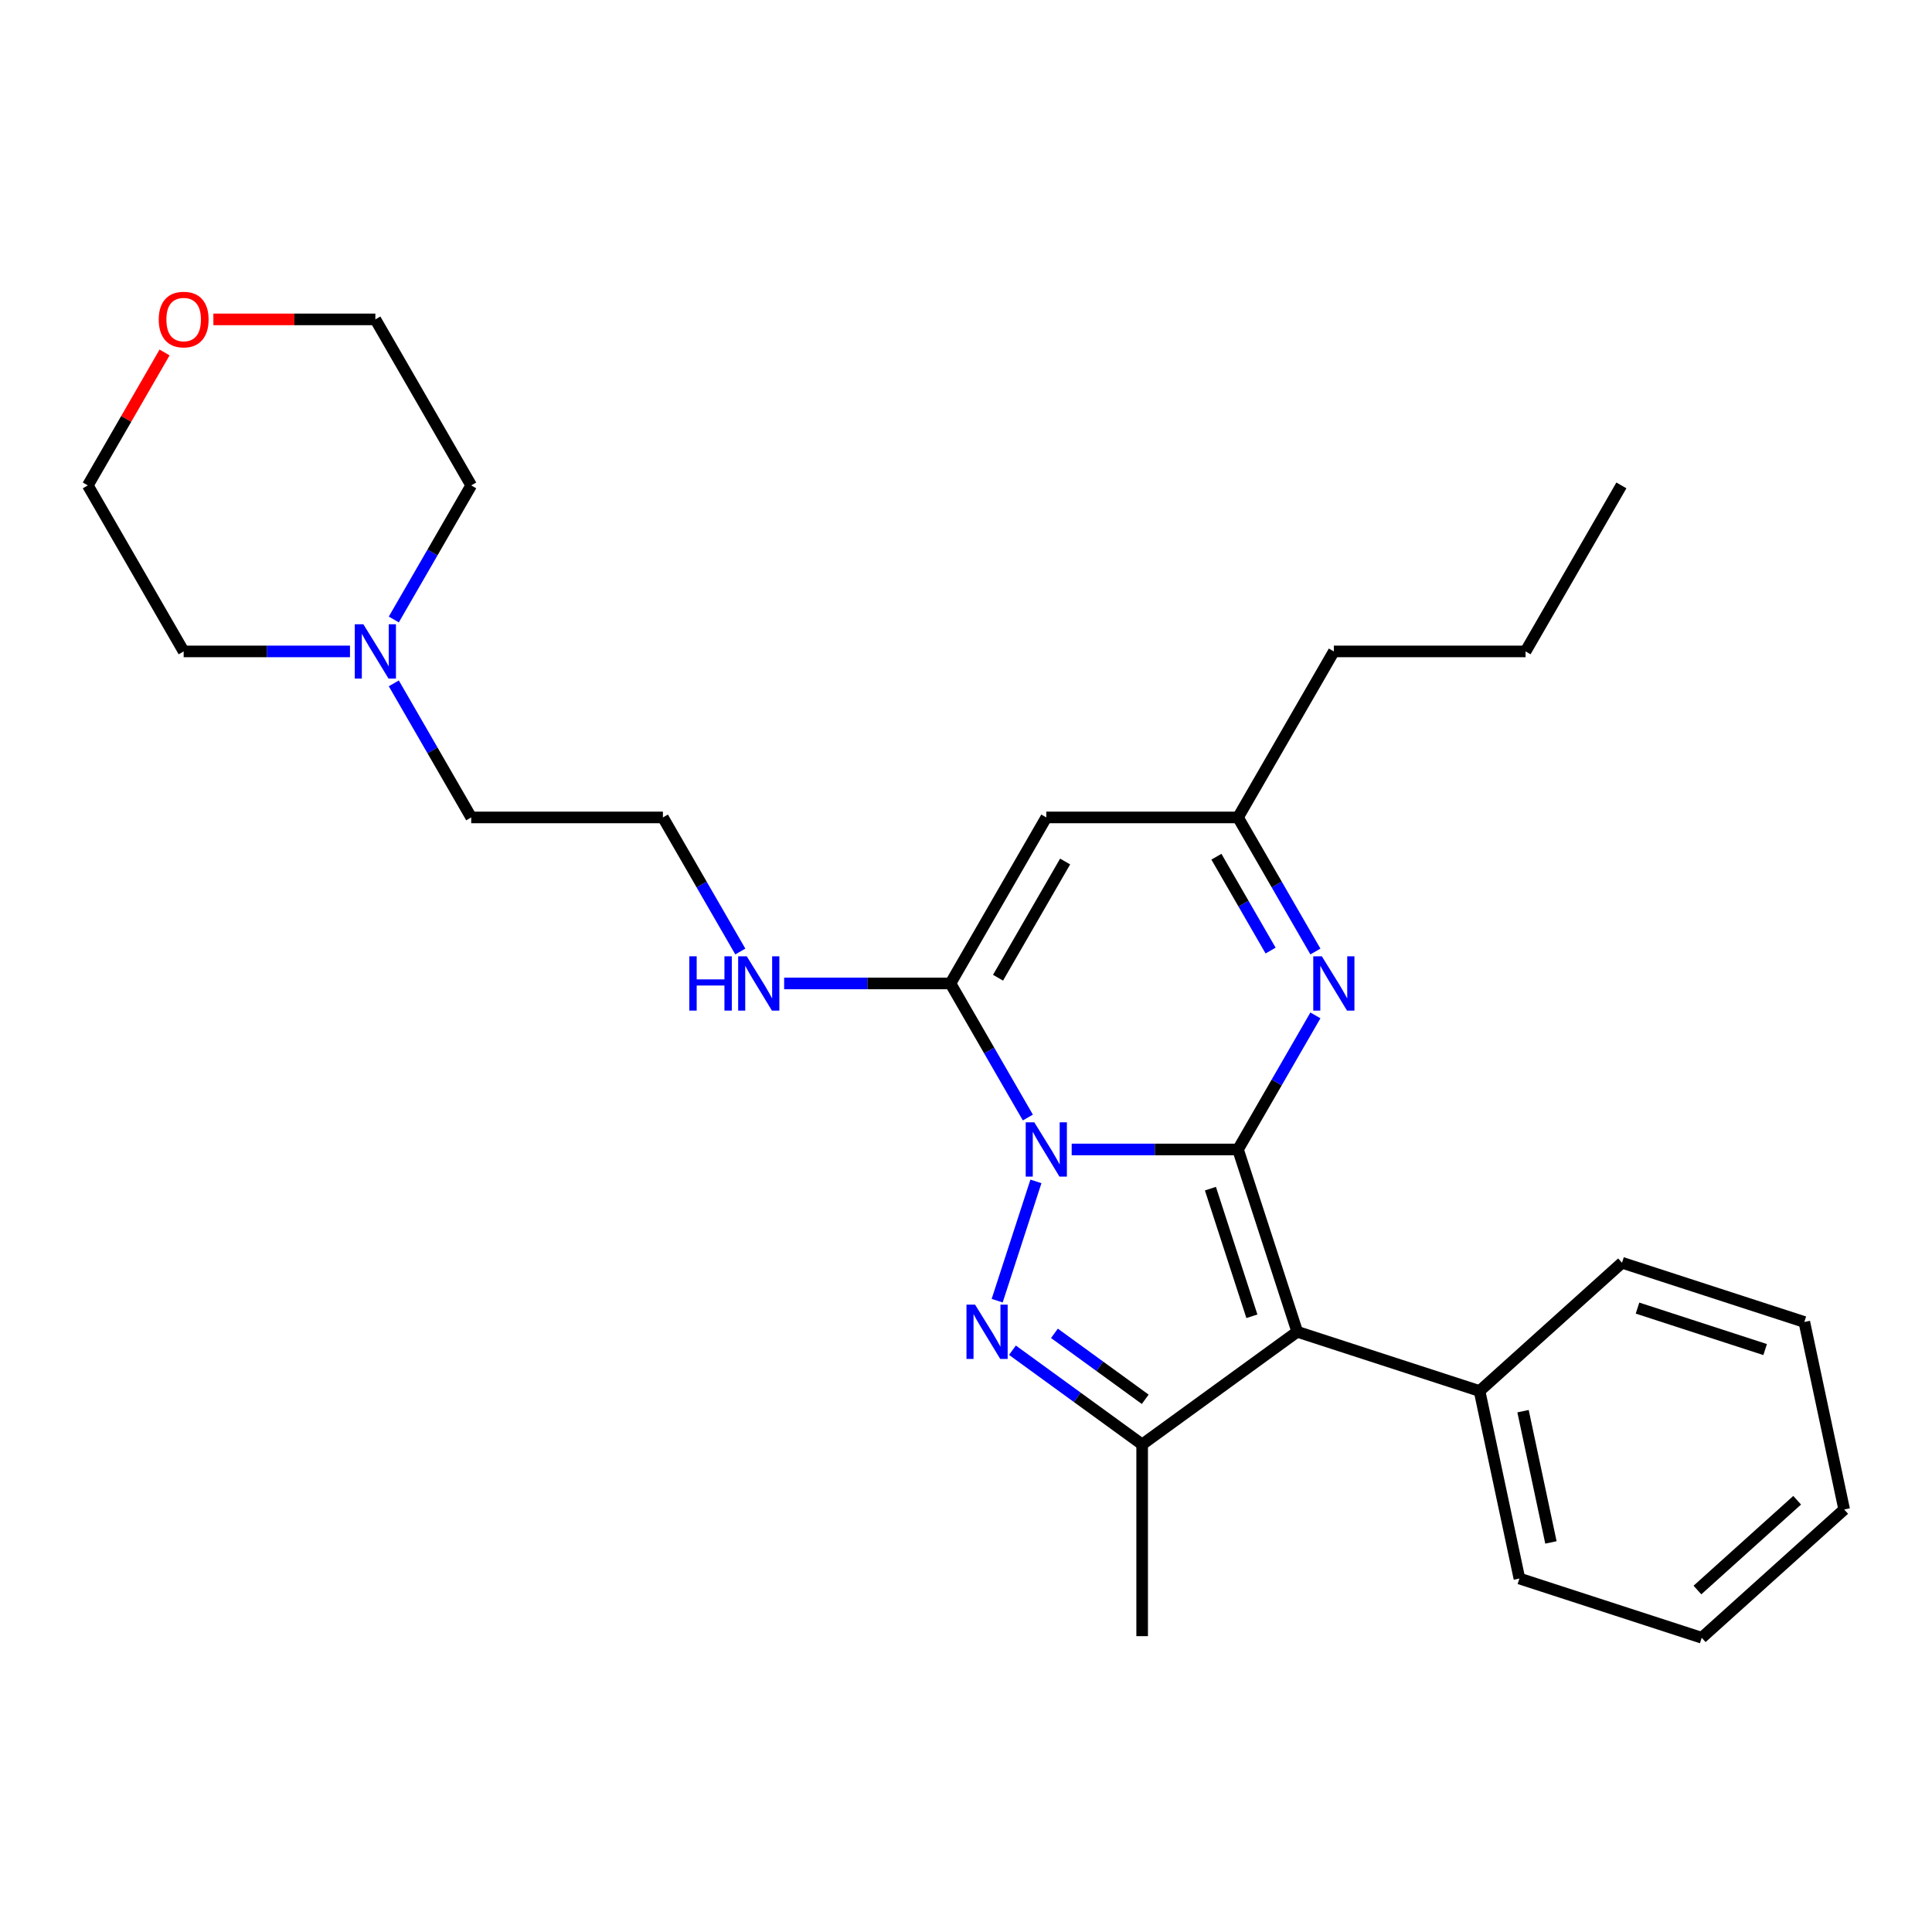 <?xml version='1.0' encoding='iso-8859-1'?>
<svg version='1.1' baseProfile='full'
              xmlns='http://www.w3.org/2000/svg'
                      xmlns:rdkit='http://www.rdkit.org/xml'
                      xmlns:xlink='http://www.w3.org/1999/xlink'
                  xml:space='preserve'
width='1000px' height='1000px' viewBox='0 0 1000 1000'>
<!-- END OF HEADER -->
<rect style='opacity:1.0;fill:#FFFFFF;stroke:none' width='1000' height='1000' x='0' y='0'> </rect>
<path class='bond-0' d='M 554.702,594.96 L 597.744,594.96' style='fill:none;fill-rule:evenodd;stroke:#0000FF;stroke-width:6px;stroke-linecap:butt;stroke-linejoin:miter;stroke-opacity:1' />
<path class='bond-0' d='M 597.744,594.96 L 640.787,594.96' style='fill:none;fill-rule:evenodd;stroke:#000000;stroke-width:6px;stroke-linecap:butt;stroke-linejoin:miter;stroke-opacity:1' />
<path class='bond-1' d='M 536.194,611.49 L 516.133,673.23' style='fill:none;fill-rule:evenodd;stroke:#0000FF;stroke-width:6px;stroke-linecap:butt;stroke-linejoin:miter;stroke-opacity:1' />
<path class='bond-3' d='M 532.021,578.43 L 511.987,543.73' style='fill:none;fill-rule:evenodd;stroke:#0000FF;stroke-width:6px;stroke-linecap:butt;stroke-linejoin:miter;stroke-opacity:1' />
<path class='bond-3' d='M 511.987,543.73 L 491.954,509.031' style='fill:none;fill-rule:evenodd;stroke:#000000;stroke-width:6px;stroke-linecap:butt;stroke-linejoin:miter;stroke-opacity:1' />
<path class='bond-2' d='M 640.787,594.96 L 671.448,689.326' style='fill:none;fill-rule:evenodd;stroke:#000000;stroke-width:6px;stroke-linecap:butt;stroke-linejoin:miter;stroke-opacity:1' />
<path class='bond-2' d='M 626.513,615.247 L 647.976,681.303' style='fill:none;fill-rule:evenodd;stroke:#000000;stroke-width:6px;stroke-linecap:butt;stroke-linejoin:miter;stroke-opacity:1' />
<path class='bond-5' d='M 640.787,594.96 L 660.82,560.261' style='fill:none;fill-rule:evenodd;stroke:#000000;stroke-width:6px;stroke-linecap:butt;stroke-linejoin:miter;stroke-opacity:1' />
<path class='bond-5' d='M 660.82,560.261 L 680.854,525.562' style='fill:none;fill-rule:evenodd;stroke:#0000FF;stroke-width:6px;stroke-linecap:butt;stroke-linejoin:miter;stroke-opacity:1' />
<path class='bond-4' d='M 524.04,698.87 L 557.608,723.259' style='fill:none;fill-rule:evenodd;stroke:#0000FF;stroke-width:6px;stroke-linecap:butt;stroke-linejoin:miter;stroke-opacity:1' />
<path class='bond-4' d='M 557.608,723.259 L 591.176,747.647' style='fill:none;fill-rule:evenodd;stroke:#000000;stroke-width:6px;stroke-linecap:butt;stroke-linejoin:miter;stroke-opacity:1' />
<path class='bond-4' d='M 545.775,690.132 L 569.272,707.204' style='fill:none;fill-rule:evenodd;stroke:#0000FF;stroke-width:6px;stroke-linecap:butt;stroke-linejoin:miter;stroke-opacity:1' />
<path class='bond-4' d='M 569.272,707.204 L 592.77,724.276' style='fill:none;fill-rule:evenodd;stroke:#000000;stroke-width:6px;stroke-linecap:butt;stroke-linejoin:miter;stroke-opacity:1' />
<path class='bond-8' d='M 671.448,689.326 L 765.814,719.987' style='fill:none;fill-rule:evenodd;stroke:#000000;stroke-width:6px;stroke-linecap:butt;stroke-linejoin:miter;stroke-opacity:1' />
<path class='bond-27' d='M 671.448,689.326 L 591.176,747.647' style='fill:none;fill-rule:evenodd;stroke:#000000;stroke-width:6px;stroke-linecap:butt;stroke-linejoin:miter;stroke-opacity:1' />
<path class='bond-6' d='M 491.954,509.031 L 541.565,423.102' style='fill:none;fill-rule:evenodd;stroke:#000000;stroke-width:6px;stroke-linecap:butt;stroke-linejoin:miter;stroke-opacity:1' />
<path class='bond-6' d='M 516.581,506.064 L 551.309,445.914' style='fill:none;fill-rule:evenodd;stroke:#000000;stroke-width:6px;stroke-linecap:butt;stroke-linejoin:miter;stroke-opacity:1' />
<path class='bond-10' d='M 491.954,509.031 L 448.911,509.031' style='fill:none;fill-rule:evenodd;stroke:#000000;stroke-width:6px;stroke-linecap:butt;stroke-linejoin:miter;stroke-opacity:1' />
<path class='bond-10' d='M 448.911,509.031 L 405.869,509.031' style='fill:none;fill-rule:evenodd;stroke:#0000FF;stroke-width:6px;stroke-linecap:butt;stroke-linejoin:miter;stroke-opacity:1' />
<path class='bond-12' d='M 591.176,747.647 L 591.176,846.869' style='fill:none;fill-rule:evenodd;stroke:#000000;stroke-width:6px;stroke-linecap:butt;stroke-linejoin:miter;stroke-opacity:1' />
<path class='bond-28' d='M 680.854,492.501 L 660.82,457.802' style='fill:none;fill-rule:evenodd;stroke:#0000FF;stroke-width:6px;stroke-linecap:butt;stroke-linejoin:miter;stroke-opacity:1' />
<path class='bond-28' d='M 660.82,457.802 L 640.787,423.102' style='fill:none;fill-rule:evenodd;stroke:#000000;stroke-width:6px;stroke-linecap:butt;stroke-linejoin:miter;stroke-opacity:1' />
<path class='bond-28' d='M 657.658,492.013 L 643.635,467.724' style='fill:none;fill-rule:evenodd;stroke:#0000FF;stroke-width:6px;stroke-linecap:butt;stroke-linejoin:miter;stroke-opacity:1' />
<path class='bond-28' d='M 643.635,467.724 L 629.611,443.434' style='fill:none;fill-rule:evenodd;stroke:#000000;stroke-width:6px;stroke-linecap:butt;stroke-linejoin:miter;stroke-opacity:1' />
<path class='bond-7' d='M 541.565,423.102 L 640.787,423.102' style='fill:none;fill-rule:evenodd;stroke:#000000;stroke-width:6px;stroke-linecap:butt;stroke-linejoin:miter;stroke-opacity:1' />
<path class='bond-17' d='M 640.787,423.102 L 690.398,337.174' style='fill:none;fill-rule:evenodd;stroke:#000000;stroke-width:6px;stroke-linecap:butt;stroke-linejoin:miter;stroke-opacity:1' />
<path class='bond-20' d='M 765.814,719.987 L 786.443,817.041' style='fill:none;fill-rule:evenodd;stroke:#000000;stroke-width:6px;stroke-linecap:butt;stroke-linejoin:miter;stroke-opacity:1' />
<path class='bond-20' d='M 788.319,730.419 L 802.76,798.357' style='fill:none;fill-rule:evenodd;stroke:#000000;stroke-width:6px;stroke-linecap:butt;stroke-linejoin:miter;stroke-opacity:1' />
<path class='bond-21' d='M 765.814,719.987 L 839.55,653.595' style='fill:none;fill-rule:evenodd;stroke:#000000;stroke-width:6px;stroke-linecap:butt;stroke-linejoin:miter;stroke-opacity:1' />
<path class='bond-9' d='M 203.831,353.704 L 223.865,388.403' style='fill:none;fill-rule:evenodd;stroke:#0000FF;stroke-width:6px;stroke-linecap:butt;stroke-linejoin:miter;stroke-opacity:1' />
<path class='bond-9' d='M 223.865,388.403 L 243.899,423.102' style='fill:none;fill-rule:evenodd;stroke:#000000;stroke-width:6px;stroke-linecap:butt;stroke-linejoin:miter;stroke-opacity:1' />
<path class='bond-15' d='M 181.151,337.174 L 138.108,337.174' style='fill:none;fill-rule:evenodd;stroke:#0000FF;stroke-width:6px;stroke-linecap:butt;stroke-linejoin:miter;stroke-opacity:1' />
<path class='bond-15' d='M 138.108,337.174 L 95.066,337.174' style='fill:none;fill-rule:evenodd;stroke:#000000;stroke-width:6px;stroke-linecap:butt;stroke-linejoin:miter;stroke-opacity:1' />
<path class='bond-16' d='M 203.831,320.643 L 223.865,285.944' style='fill:none;fill-rule:evenodd;stroke:#0000FF;stroke-width:6px;stroke-linecap:butt;stroke-linejoin:miter;stroke-opacity:1' />
<path class='bond-16' d='M 223.865,285.944 L 243.899,251.245' style='fill:none;fill-rule:evenodd;stroke:#000000;stroke-width:6px;stroke-linecap:butt;stroke-linejoin:miter;stroke-opacity:1' />
<path class='bond-13' d='M 383.188,492.501 L 363.154,457.802' style='fill:none;fill-rule:evenodd;stroke:#0000FF;stroke-width:6px;stroke-linecap:butt;stroke-linejoin:miter;stroke-opacity:1' />
<path class='bond-13' d='M 363.154,457.802 L 343.121,423.102' style='fill:none;fill-rule:evenodd;stroke:#000000;stroke-width:6px;stroke-linecap:butt;stroke-linejoin:miter;stroke-opacity:1' />
<path class='bond-11' d='M 110.445,165.316 L 152.366,165.316' style='fill:none;fill-rule:evenodd;stroke:#FF0000;stroke-width:6px;stroke-linecap:butt;stroke-linejoin:miter;stroke-opacity:1' />
<path class='bond-11' d='M 152.366,165.316 L 194.288,165.316' style='fill:none;fill-rule:evenodd;stroke:#000000;stroke-width:6px;stroke-linecap:butt;stroke-linejoin:miter;stroke-opacity:1' />
<path class='bond-30' d='M 85.178,182.442 L 65.316,216.843' style='fill:none;fill-rule:evenodd;stroke:#FF0000;stroke-width:6px;stroke-linecap:butt;stroke-linejoin:miter;stroke-opacity:1' />
<path class='bond-30' d='M 65.316,216.843 L 45.455,251.245' style='fill:none;fill-rule:evenodd;stroke:#000000;stroke-width:6px;stroke-linecap:butt;stroke-linejoin:miter;stroke-opacity:1' />
<path class='bond-14' d='M 343.121,423.102 L 243.899,423.102' style='fill:none;fill-rule:evenodd;stroke:#000000;stroke-width:6px;stroke-linecap:butt;stroke-linejoin:miter;stroke-opacity:1' />
<path class='bond-18' d='M 95.066,337.174 L 45.455,251.245' style='fill:none;fill-rule:evenodd;stroke:#000000;stroke-width:6px;stroke-linecap:butt;stroke-linejoin:miter;stroke-opacity:1' />
<path class='bond-19' d='M 243.899,251.245 L 194.288,165.316' style='fill:none;fill-rule:evenodd;stroke:#000000;stroke-width:6px;stroke-linecap:butt;stroke-linejoin:miter;stroke-opacity:1' />
<path class='bond-22' d='M 690.398,337.174 L 789.62,337.174' style='fill:none;fill-rule:evenodd;stroke:#000000;stroke-width:6px;stroke-linecap:butt;stroke-linejoin:miter;stroke-opacity:1' />
<path class='bond-25' d='M 786.443,817.041 L 880.809,847.702' style='fill:none;fill-rule:evenodd;stroke:#000000;stroke-width:6px;stroke-linecap:butt;stroke-linejoin:miter;stroke-opacity:1' />
<path class='bond-24' d='M 839.55,653.595 L 933.916,684.256' style='fill:none;fill-rule:evenodd;stroke:#000000;stroke-width:6px;stroke-linecap:butt;stroke-linejoin:miter;stroke-opacity:1' />
<path class='bond-24' d='M 847.573,677.067 L 913.629,698.53' style='fill:none;fill-rule:evenodd;stroke:#000000;stroke-width:6px;stroke-linecap:butt;stroke-linejoin:miter;stroke-opacity:1' />
<path class='bond-23' d='M 789.62,337.174 L 839.231,251.245' style='fill:none;fill-rule:evenodd;stroke:#000000;stroke-width:6px;stroke-linecap:butt;stroke-linejoin:miter;stroke-opacity:1' />
<path class='bond-26' d='M 933.916,684.256 L 954.545,781.31' style='fill:none;fill-rule:evenodd;stroke:#000000;stroke-width:6px;stroke-linecap:butt;stroke-linejoin:miter;stroke-opacity:1' />
<path class='bond-29' d='M 880.809,847.702 L 954.545,781.31' style='fill:none;fill-rule:evenodd;stroke:#000000;stroke-width:6px;stroke-linecap:butt;stroke-linejoin:miter;stroke-opacity:1' />
<path class='bond-29' d='M 878.591,822.996 L 930.207,776.521' style='fill:none;fill-rule:evenodd;stroke:#000000;stroke-width:6px;stroke-linecap:butt;stroke-linejoin:miter;stroke-opacity:1' />
<path  class='atom-0' d='M 535.353 580.91
L 544.561 595.794
Q 545.474 597.262, 546.943 599.921
Q 548.411 602.58, 548.49 602.739
L 548.49 580.91
L 552.221 580.91
L 552.221 609.01
L 548.371 609.01
L 538.489 592.737
Q 537.338 590.832, 536.108 588.65
Q 534.917 586.467, 534.56 585.792
L 534.56 609.01
L 530.908 609.01
L 530.908 580.91
L 535.353 580.91
' fill='#0000FF'/>
<path  class='atom-2' d='M 504.692 675.276
L 513.9 690.159
Q 514.813 691.628, 516.281 694.287
Q 517.75 696.946, 517.829 697.105
L 517.829 675.276
L 521.56 675.276
L 521.56 703.376
L 517.71 703.376
L 507.828 687.103
Q 506.677 685.198, 505.446 683.015
Q 504.256 680.832, 503.898 680.158
L 503.898 703.376
L 500.247 703.376
L 500.247 675.276
L 504.692 675.276
' fill='#0000FF'/>
<path  class='atom-6' d='M 684.187 494.981
L 693.394 509.865
Q 694.307 511.333, 695.776 513.992
Q 697.244 516.651, 697.324 516.81
L 697.324 494.981
L 701.054 494.981
L 701.054 523.081
L 697.204 523.081
L 687.322 506.809
Q 686.171 504.904, 684.941 502.721
Q 683.75 500.538, 683.393 499.863
L 683.393 523.081
L 679.741 523.081
L 679.741 494.981
L 684.187 494.981
' fill='#0000FF'/>
<path  class='atom-10' d='M 188.076 323.124
L 197.284 338.007
Q 198.197 339.476, 199.665 342.135
Q 201.134 344.794, 201.213 344.953
L 201.213 323.124
L 204.944 323.124
L 204.944 351.223
L 201.094 351.223
L 191.212 334.951
Q 190.061 333.046, 188.83 330.863
Q 187.64 328.68, 187.283 328.005
L 187.283 351.223
L 183.631 351.223
L 183.631 323.124
L 188.076 323.124
' fill='#0000FF'/>
<path  class='atom-11' d='M 356.793 494.981
L 360.604 494.981
L 360.604 506.928
L 374.971 506.928
L 374.971 494.981
L 378.781 494.981
L 378.781 523.081
L 374.971 523.081
L 374.971 510.103
L 360.604 510.103
L 360.604 523.081
L 356.793 523.081
L 356.793 494.981
' fill='#0000FF'/>
<path  class='atom-11' d='M 386.52 494.981
L 395.728 509.865
Q 396.641 511.333, 398.11 513.992
Q 399.578 516.651, 399.657 516.81
L 399.657 494.981
L 403.388 494.981
L 403.388 523.081
L 399.538 523.081
L 389.656 506.809
Q 388.505 504.904, 387.274 502.721
Q 386.084 500.538, 385.727 499.863
L 385.727 523.081
L 382.075 523.081
L 382.075 494.981
L 386.52 494.981
' fill='#0000FF'/>
<path  class='atom-12' d='M 82.167 165.395
Q 82.167 158.648, 85.501 154.878
Q 88.834 151.107, 95.066 151.107
Q 101.297 151.107, 104.631 154.878
Q 107.964 158.648, 107.964 165.395
Q 107.964 172.222, 104.591 176.111
Q 101.217 179.961, 95.066 179.961
Q 88.874 179.961, 85.501 176.111
Q 82.167 172.262, 82.167 165.395
M 95.066 176.786
Q 99.352 176.786, 101.654 173.928
Q 103.996 171.031, 103.996 165.395
Q 103.996 159.879, 101.654 157.1
Q 99.352 154.282, 95.066 154.282
Q 90.779 154.282, 88.438 157.061
Q 86.136 159.839, 86.136 165.395
Q 86.136 171.071, 88.438 173.928
Q 90.779 176.786, 95.066 176.786
' fill='#FF0000'/>
</svg>
